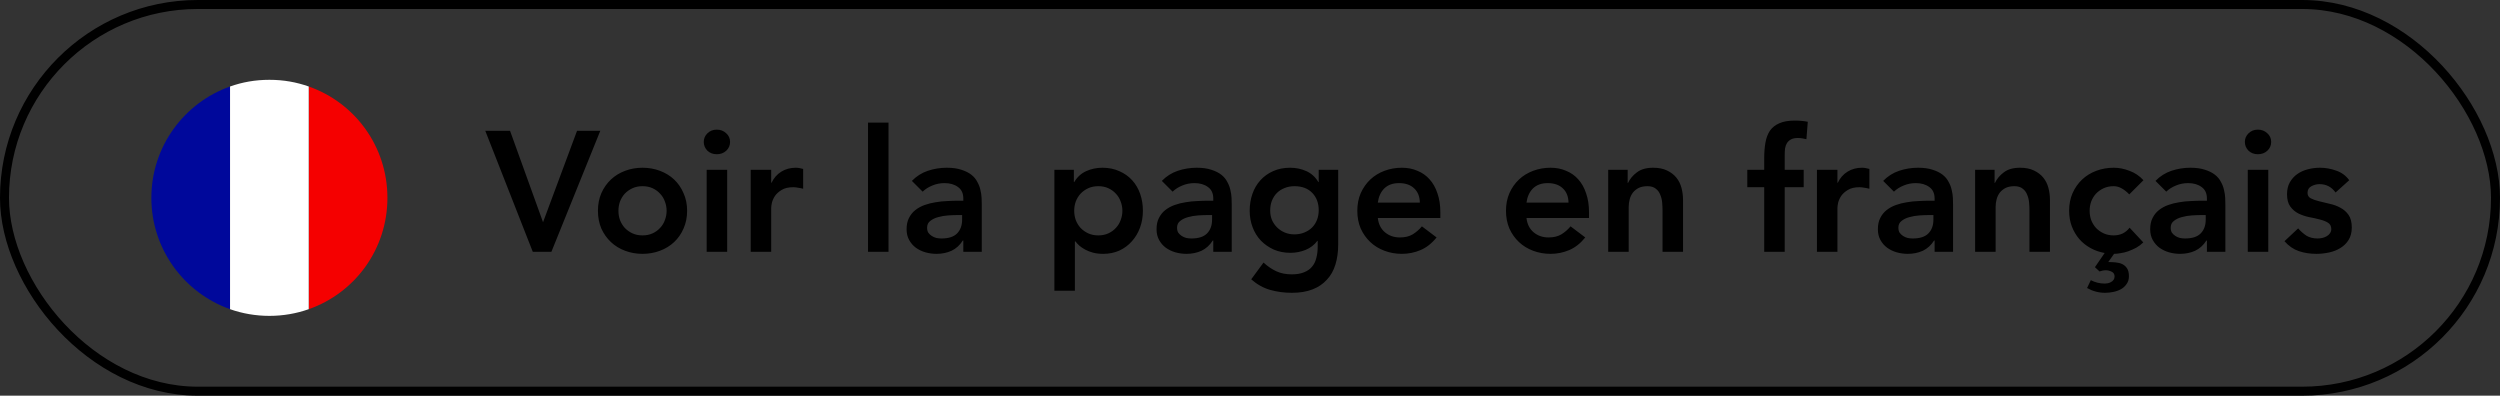 <?xml version="1.0" encoding="UTF-8"?> <svg xmlns="http://www.w3.org/2000/svg" width="278" height="44" viewBox="0 0 278 44" fill="none"><rect x="0" y="0" width="278" height="44" fill="#333333" stroke="none"/><rect x="0.5" y="0.5" width="277" height="43" rx="21.5" stroke="black"></rect><g clip-path="url(#clip0_2210_624)"><path d="M16.831 22C16.831 27.731 20.506 32.587 25.581 34.381V9.619C20.506 11.412 16.831 16.269 16.831 22Z" fill="#00089B"></path><path d="M43.081 22C43.081 16.269 39.45 11.412 34.331 9.619V34.381C39.45 32.587 43.081 27.731 43.081 22Z" fill="#F50000"></path><path d="M25.581 34.381C26.938 34.862 28.425 35.125 29.956 35.125C31.488 35.125 32.975 34.862 34.331 34.381V9.619C32.975 9.137 31.531 8.875 29.956 8.875C28.381 8.875 26.938 9.137 25.581 9.619V34.381Z" fill="white"></path></g><path d="M53.964 14.548H56.718L60.386 24.713L64.166 14.548H66.751L61.316 28H59.245L53.964 14.548ZM66.49 23.44C66.49 22.718 66.617 22.066 66.87 21.483C67.136 20.888 67.491 20.381 67.934 19.963C68.378 19.545 68.903 19.222 69.511 18.994C70.119 18.766 70.765 18.652 71.449 18.652C72.133 18.652 72.779 18.766 73.387 18.994C73.995 19.222 74.521 19.545 74.964 19.963C75.408 20.381 75.756 20.888 76.009 21.483C76.275 22.066 76.408 22.718 76.408 23.44C76.408 24.162 76.275 24.821 76.009 25.416C75.756 25.999 75.408 26.499 74.964 26.917C74.521 27.335 73.995 27.658 73.387 27.886C72.779 28.114 72.133 28.228 71.449 28.228C70.765 28.228 70.119 28.114 69.511 27.886C68.903 27.658 68.378 27.335 67.934 26.917C67.491 26.499 67.136 25.999 66.87 25.416C66.617 24.821 66.49 24.162 66.49 23.44ZM68.77 23.44C68.77 23.795 68.827 24.137 68.941 24.466C69.068 24.795 69.245 25.087 69.473 25.34C69.714 25.593 69.999 25.796 70.328 25.948C70.658 26.1 71.031 26.176 71.449 26.176C71.867 26.176 72.241 26.1 72.57 25.948C72.9 25.796 73.178 25.593 73.406 25.34C73.647 25.087 73.824 24.795 73.938 24.466C74.065 24.137 74.128 23.795 74.128 23.44C74.128 23.085 74.065 22.743 73.938 22.414C73.824 22.085 73.647 21.793 73.406 21.54C73.178 21.287 72.9 21.084 72.57 20.932C72.241 20.78 71.867 20.704 71.449 20.704C71.031 20.704 70.658 20.78 70.328 20.932C69.999 21.084 69.714 21.287 69.473 21.54C69.245 21.793 69.068 22.085 68.941 22.414C68.827 22.743 68.77 23.085 68.77 23.44ZM78.581 18.88H80.861V28H78.581V18.88ZM78.258 15.783C78.258 15.416 78.391 15.099 78.657 14.833C78.936 14.554 79.284 14.415 79.702 14.415C80.12 14.415 80.468 14.548 80.747 14.814C81.038 15.067 81.184 15.39 81.184 15.783C81.184 16.176 81.038 16.505 80.747 16.771C80.468 17.024 80.12 17.151 79.702 17.151C79.284 17.151 78.936 17.018 78.657 16.752C78.391 16.473 78.258 16.15 78.258 15.783ZM83.478 18.88H85.758V20.324H85.796C86.05 19.792 86.411 19.38 86.879 19.089C87.348 18.798 87.886 18.652 88.495 18.652C88.634 18.652 88.767 18.665 88.894 18.69C89.033 18.715 89.172 18.747 89.311 18.785V20.989C89.121 20.938 88.931 20.9 88.742 20.875C88.564 20.837 88.387 20.818 88.21 20.818C87.677 20.818 87.247 20.919 86.918 21.122C86.601 21.312 86.354 21.534 86.177 21.787C86.012 22.04 85.898 22.294 85.835 22.547C85.784 22.8 85.758 22.99 85.758 23.117V28H83.478V18.88ZM96.523 13.636H98.803V28H96.523V13.636ZM107.121 26.746H107.064C106.735 27.265 106.317 27.645 105.81 27.886C105.303 28.114 104.746 28.228 104.138 28.228C103.72 28.228 103.308 28.171 102.903 28.057C102.51 27.943 102.156 27.772 101.839 27.544C101.535 27.316 101.288 27.031 101.098 26.689C100.908 26.347 100.813 25.948 100.813 25.492C100.813 24.998 100.902 24.58 101.079 24.238C101.256 23.883 101.491 23.592 101.782 23.364C102.086 23.123 102.434 22.933 102.827 22.794C103.22 22.655 103.625 22.553 104.043 22.49C104.474 22.414 104.904 22.37 105.335 22.357C105.766 22.332 106.171 22.319 106.551 22.319H107.121V22.072C107.121 21.502 106.925 21.078 106.532 20.799C106.139 20.508 105.639 20.362 105.031 20.362C104.55 20.362 104.1 20.451 103.682 20.628C103.264 20.793 102.903 21.021 102.599 21.312L101.402 20.115C101.909 19.596 102.498 19.222 103.169 18.994C103.853 18.766 104.556 18.652 105.278 18.652C105.924 18.652 106.469 18.728 106.912 18.88C107.355 19.019 107.723 19.203 108.014 19.431C108.305 19.659 108.527 19.925 108.679 20.229C108.844 20.52 108.958 20.818 109.021 21.122C109.097 21.426 109.141 21.724 109.154 22.015C109.167 22.294 109.173 22.541 109.173 22.756V28H107.121V26.746ZM106.988 23.915H106.513C106.196 23.915 105.842 23.928 105.449 23.953C105.056 23.978 104.683 24.042 104.328 24.143C103.986 24.232 103.695 24.371 103.454 24.561C103.213 24.738 103.093 24.992 103.093 25.321C103.093 25.536 103.137 25.72 103.226 25.872C103.327 26.011 103.454 26.132 103.606 26.233C103.758 26.334 103.929 26.41 104.119 26.461C104.309 26.499 104.499 26.518 104.689 26.518C105.474 26.518 106.051 26.334 106.418 25.967C106.798 25.587 106.988 25.074 106.988 24.428V23.915ZM117.248 18.88H119.414V20.248H119.452C119.781 19.691 120.225 19.285 120.782 19.032C121.339 18.779 121.941 18.652 122.587 18.652C123.284 18.652 123.911 18.779 124.468 19.032C125.025 19.273 125.5 19.608 125.893 20.039C126.286 20.47 126.583 20.976 126.786 21.559C126.989 22.142 127.09 22.769 127.09 23.44C127.09 24.111 126.982 24.738 126.767 25.321C126.552 25.904 126.248 26.41 125.855 26.841C125.475 27.272 125.013 27.614 124.468 27.867C123.923 28.108 123.328 28.228 122.682 28.228C122.251 28.228 121.871 28.184 121.542 28.095C121.213 28.006 120.921 27.892 120.668 27.753C120.415 27.614 120.199 27.468 120.022 27.316C119.845 27.151 119.699 26.993 119.585 26.841H119.528V32.332H117.248V18.88ZM124.81 23.44C124.81 23.085 124.747 22.743 124.62 22.414C124.506 22.085 124.329 21.793 124.088 21.54C123.86 21.287 123.581 21.084 123.252 20.932C122.923 20.78 122.549 20.704 122.131 20.704C121.713 20.704 121.339 20.78 121.01 20.932C120.681 21.084 120.396 21.287 120.155 21.54C119.927 21.793 119.75 22.085 119.623 22.414C119.509 22.743 119.452 23.085 119.452 23.44C119.452 23.795 119.509 24.137 119.623 24.466C119.75 24.795 119.927 25.087 120.155 25.34C120.396 25.593 120.681 25.796 121.01 25.948C121.339 26.1 121.713 26.176 122.131 26.176C122.549 26.176 122.923 26.1 123.252 25.948C123.581 25.796 123.86 25.593 124.088 25.34C124.329 25.087 124.506 24.795 124.62 24.466C124.747 24.137 124.81 23.795 124.81 23.44ZM134.916 26.746H134.859C134.529 27.265 134.111 27.645 133.605 27.886C133.098 28.114 132.541 28.228 131.933 28.228C131.515 28.228 131.103 28.171 130.698 28.057C130.305 27.943 129.95 27.772 129.634 27.544C129.33 27.316 129.083 27.031 128.893 26.689C128.703 26.347 128.608 25.948 128.608 25.492C128.608 24.998 128.696 24.58 128.874 24.238C129.051 23.883 129.285 23.592 129.577 23.364C129.881 23.123 130.229 22.933 130.622 22.794C131.014 22.655 131.42 22.553 131.838 22.49C132.268 22.414 132.699 22.37 133.13 22.357C133.56 22.332 133.966 22.319 134.346 22.319H134.916V22.072C134.916 21.502 134.719 21.078 134.327 20.799C133.934 20.508 133.434 20.362 132.826 20.362C132.344 20.362 131.895 20.451 131.477 20.628C131.059 20.793 130.698 21.021 130.394 21.312L129.197 20.115C129.703 19.596 130.292 19.222 130.964 18.994C131.648 18.766 132.351 18.652 133.073 18.652C133.719 18.652 134.263 18.728 134.707 18.88C135.15 19.019 135.517 19.203 135.809 19.431C136.1 19.659 136.322 19.925 136.474 20.229C136.638 20.52 136.752 20.818 136.816 21.122C136.892 21.426 136.936 21.724 136.949 22.015C136.961 22.294 136.968 22.541 136.968 22.756V28H134.916V26.746ZM134.783 23.915H134.308C133.991 23.915 133.636 23.928 133.244 23.953C132.851 23.978 132.477 24.042 132.123 24.143C131.781 24.232 131.489 24.371 131.249 24.561C131.008 24.738 130.888 24.992 130.888 25.321C130.888 25.536 130.932 25.72 131.021 25.872C131.122 26.011 131.249 26.132 131.401 26.233C131.553 26.334 131.724 26.41 131.914 26.461C132.104 26.499 132.294 26.518 132.484 26.518C133.269 26.518 133.845 26.334 134.213 25.967C134.593 25.587 134.783 25.074 134.783 24.428V23.915ZM148.807 18.88V27.183C148.807 28.006 148.706 28.747 148.503 29.406C148.3 30.077 147.984 30.641 147.553 31.097C147.135 31.566 146.603 31.927 145.957 32.18C145.311 32.433 144.545 32.56 143.658 32.56C142.809 32.56 142.005 32.452 141.245 32.237C140.485 32.022 139.782 31.629 139.136 31.059L140.504 29.197C140.96 29.615 141.435 29.938 141.929 30.166C142.423 30.394 142.993 30.508 143.639 30.508C144.184 30.508 144.64 30.432 145.007 30.28C145.387 30.128 145.685 29.919 145.9 29.653C146.128 29.387 146.286 29.064 146.375 28.684C146.476 28.317 146.527 27.905 146.527 27.449V26.784H146.489C146.16 27.227 145.723 27.563 145.178 27.791C144.633 28.006 144.076 28.114 143.506 28.114C142.822 28.114 142.201 27.994 141.644 27.753C141.087 27.5 140.605 27.164 140.2 26.746C139.807 26.328 139.503 25.834 139.288 25.264C139.073 24.694 138.965 24.086 138.965 23.44C138.965 22.769 139.066 22.142 139.269 21.559C139.472 20.976 139.769 20.47 140.162 20.039C140.555 19.608 141.023 19.273 141.568 19.032C142.125 18.779 142.759 18.652 143.468 18.652C144.114 18.652 144.716 18.779 145.273 19.032C145.83 19.285 146.274 19.691 146.603 20.248H146.641V18.88H148.807ZM143.943 20.704C143.538 20.704 143.17 20.774 142.841 20.913C142.512 21.04 142.227 21.223 141.986 21.464C141.758 21.692 141.574 21.977 141.435 22.319C141.308 22.648 141.245 23.016 141.245 23.421C141.245 23.788 141.308 24.13 141.435 24.447C141.574 24.764 141.764 25.042 142.005 25.283C142.246 25.524 142.531 25.714 142.86 25.853C143.189 25.992 143.544 26.062 143.924 26.062C144.342 26.062 144.716 25.992 145.045 25.853C145.387 25.714 145.672 25.53 145.9 25.302C146.141 25.061 146.324 24.776 146.451 24.447C146.578 24.118 146.641 23.763 146.641 23.383C146.641 22.585 146.4 21.939 145.919 21.445C145.438 20.951 144.779 20.704 143.943 20.704ZM153.213 24.238C153.289 24.922 153.555 25.454 154.011 25.834C154.467 26.214 155.018 26.404 155.664 26.404C156.234 26.404 156.709 26.29 157.089 26.062C157.481 25.821 157.823 25.524 158.115 25.169L159.749 26.404C159.217 27.063 158.621 27.531 157.963 27.81C157.304 28.089 156.614 28.228 155.892 28.228C155.208 28.228 154.562 28.114 153.954 27.886C153.346 27.658 152.82 27.335 152.377 26.917C151.933 26.499 151.579 25.999 151.313 25.416C151.059 24.821 150.933 24.162 150.933 23.44C150.933 22.718 151.059 22.066 151.313 21.483C151.579 20.888 151.933 20.381 152.377 19.963C152.82 19.545 153.346 19.222 153.954 18.994C154.562 18.766 155.208 18.652 155.892 18.652C156.525 18.652 157.101 18.766 157.621 18.994C158.153 19.209 158.602 19.526 158.97 19.944C159.35 20.362 159.641 20.881 159.844 21.502C160.059 22.11 160.167 22.813 160.167 23.611V24.238H153.213ZM157.887 22.528C157.874 21.857 157.665 21.331 157.26 20.951C156.854 20.558 156.291 20.362 155.569 20.362C154.885 20.362 154.34 20.558 153.935 20.951C153.542 21.344 153.301 21.869 153.213 22.528H157.887ZM169.745 24.238C169.821 24.922 170.087 25.454 170.543 25.834C170.999 26.214 171.55 26.404 172.196 26.404C172.766 26.404 173.241 26.29 173.621 26.062C174.014 25.821 174.356 25.524 174.647 25.169L176.281 26.404C175.749 27.063 175.154 27.531 174.495 27.81C173.836 28.089 173.146 28.228 172.424 28.228C171.74 28.228 171.094 28.114 170.486 27.886C169.878 27.658 169.352 27.335 168.909 26.917C168.466 26.499 168.111 25.999 167.845 25.416C167.592 24.821 167.465 24.162 167.465 23.44C167.465 22.718 167.592 22.066 167.845 21.483C168.111 20.888 168.466 20.381 168.909 19.963C169.352 19.545 169.878 19.222 170.486 18.994C171.094 18.766 171.74 18.652 172.424 18.652C173.057 18.652 173.634 18.766 174.153 18.994C174.685 19.209 175.135 19.526 175.502 19.944C175.882 20.362 176.173 20.881 176.376 21.502C176.591 22.11 176.699 22.813 176.699 23.611V24.238H169.745ZM174.419 22.528C174.406 21.857 174.197 21.331 173.792 20.951C173.387 20.558 172.823 20.362 172.101 20.362C171.417 20.362 170.872 20.558 170.467 20.951C170.074 21.344 169.834 21.869 169.745 22.528H174.419ZM178.831 18.88H180.997V20.343H181.035C181.25 19.887 181.58 19.494 182.023 19.165C182.466 18.823 183.068 18.652 183.828 18.652C184.436 18.652 184.949 18.753 185.367 18.956C185.798 19.159 186.146 19.425 186.412 19.754C186.678 20.083 186.868 20.463 186.982 20.894C187.096 21.325 187.153 21.774 187.153 22.243V28H184.873V23.383C184.873 23.13 184.86 22.851 184.835 22.547C184.81 22.23 184.74 21.939 184.626 21.673C184.525 21.394 184.36 21.166 184.132 20.989C183.904 20.799 183.594 20.704 183.201 20.704C182.821 20.704 182.498 20.767 182.232 20.894C181.979 21.021 181.763 21.192 181.586 21.407C181.421 21.622 181.301 21.869 181.225 22.148C181.149 22.427 181.111 22.718 181.111 23.022V28H178.831V18.88ZM196.18 20.818H194.299V18.88H196.18V17.588C196.18 16.955 196.225 16.385 196.313 15.878C196.402 15.359 196.567 14.915 196.807 14.548C197.061 14.181 197.409 13.902 197.852 13.712C198.296 13.509 198.872 13.408 199.581 13.408C200.101 13.408 200.582 13.452 201.025 13.541L200.873 15.479C200.709 15.441 200.55 15.409 200.398 15.384C200.246 15.359 200.088 15.346 199.923 15.346C199.607 15.346 199.353 15.397 199.163 15.498C198.973 15.599 198.821 15.739 198.707 15.916C198.606 16.081 198.536 16.277 198.498 16.505C198.473 16.733 198.46 16.974 198.46 17.227V18.88H200.569V20.818H198.46V28H196.18V20.818ZM202.043 18.88H204.323V20.324H204.361C204.614 19.792 204.975 19.38 205.444 19.089C205.913 18.798 206.451 18.652 207.059 18.652C207.198 18.652 207.331 18.665 207.458 18.69C207.597 18.715 207.737 18.747 207.876 18.785V20.989C207.686 20.938 207.496 20.9 207.306 20.875C207.129 20.837 206.951 20.818 206.774 20.818C206.242 20.818 205.811 20.919 205.482 21.122C205.165 21.312 204.918 21.534 204.741 21.787C204.576 22.04 204.462 22.294 204.399 22.547C204.348 22.8 204.323 22.99 204.323 23.117V28H202.043V18.88ZM215.128 26.746H215.071C214.741 27.265 214.323 27.645 213.817 27.886C213.31 28.114 212.753 28.228 212.145 28.228C211.727 28.228 211.315 28.171 210.91 28.057C210.517 27.943 210.162 27.772 209.846 27.544C209.542 27.316 209.295 27.031 209.105 26.689C208.915 26.347 208.82 25.948 208.82 25.492C208.82 24.998 208.908 24.58 209.086 24.238C209.263 23.883 209.497 23.592 209.789 23.364C210.093 23.123 210.441 22.933 210.834 22.794C211.226 22.655 211.632 22.553 212.05 22.49C212.48 22.414 212.911 22.37 213.342 22.357C213.772 22.332 214.178 22.319 214.558 22.319H215.128V22.072C215.128 21.502 214.931 21.078 214.539 20.799C214.146 20.508 213.646 20.362 213.038 20.362C212.556 20.362 212.107 20.451 211.689 20.628C211.271 20.793 210.91 21.021 210.606 21.312L209.409 20.115C209.915 19.596 210.504 19.222 211.176 18.994C211.86 18.766 212.563 18.652 213.285 18.652C213.931 18.652 214.475 18.728 214.919 18.88C215.362 19.019 215.729 19.203 216.021 19.431C216.312 19.659 216.534 19.925 216.686 20.229C216.85 20.52 216.964 20.818 217.028 21.122C217.104 21.426 217.148 21.724 217.161 22.015C217.173 22.294 217.18 22.541 217.18 22.756V28H215.128V26.746ZM214.995 23.915H214.52C214.203 23.915 213.848 23.928 213.456 23.953C213.063 23.978 212.689 24.042 212.335 24.143C211.993 24.232 211.701 24.371 211.461 24.561C211.22 24.738 211.1 24.992 211.1 25.321C211.1 25.536 211.144 25.72 211.233 25.872C211.334 26.011 211.461 26.132 211.613 26.233C211.765 26.334 211.936 26.41 212.126 26.461C212.316 26.499 212.506 26.518 212.696 26.518C213.481 26.518 214.057 26.334 214.425 25.967C214.805 25.587 214.995 25.074 214.995 24.428V23.915ZM219.633 18.88H221.799V20.343H221.837C222.052 19.887 222.381 19.494 222.825 19.165C223.268 18.823 223.87 18.652 224.63 18.652C225.238 18.652 225.751 18.753 226.169 18.956C226.599 19.159 226.948 19.425 227.214 19.754C227.48 20.083 227.67 20.463 227.784 20.894C227.898 21.325 227.955 21.774 227.955 22.243V28H225.675V23.383C225.675 23.13 225.662 22.851 225.637 22.547C225.611 22.23 225.542 21.939 225.428 21.673C225.326 21.394 225.162 21.166 224.934 20.989C224.706 20.799 224.395 20.704 224.003 20.704C223.623 20.704 223.3 20.767 223.034 20.894C222.78 21.021 222.565 21.192 222.388 21.407C222.223 21.622 222.103 21.869 222.027 22.148C221.951 22.427 221.913 22.718 221.913 23.022V28H219.633V18.88ZM236.775 21.616C236.509 21.337 236.23 21.116 235.939 20.951C235.648 20.786 235.35 20.704 235.046 20.704C234.628 20.704 234.254 20.78 233.925 20.932C233.596 21.084 233.311 21.287 233.07 21.54C232.842 21.793 232.665 22.085 232.538 22.414C232.424 22.743 232.367 23.085 232.367 23.44C232.367 23.795 232.424 24.137 232.538 24.466C232.665 24.795 232.842 25.087 233.07 25.34C233.311 25.593 233.596 25.796 233.925 25.948C234.254 26.1 234.628 26.176 235.046 26.176C235.401 26.176 235.73 26.106 236.034 25.967C236.338 25.815 236.598 25.6 236.813 25.321L238.333 26.955C238.105 27.183 237.845 27.379 237.554 27.544C237.263 27.696 236.965 27.829 236.661 27.943C236.37 28.044 236.085 28.114 235.806 28.152C235.527 28.203 235.287 28.228 235.084 28.228L234.438 29.14C234.717 29.14 234.989 29.153 235.255 29.178C235.534 29.203 235.781 29.267 235.996 29.368C236.224 29.482 236.401 29.64 236.528 29.843C236.667 30.058 236.737 30.35 236.737 30.717C236.737 31.059 236.648 31.35 236.471 31.591C236.306 31.832 236.097 32.022 235.844 32.161C235.591 32.3 235.306 32.402 234.989 32.465C234.672 32.528 234.375 32.56 234.096 32.56C233.387 32.56 232.715 32.383 232.082 32.028L232.5 31.154C232.981 31.407 233.501 31.534 234.058 31.534C234.159 31.534 234.273 31.521 234.4 31.496C234.527 31.471 234.641 31.426 234.742 31.363C234.856 31.312 234.951 31.23 235.027 31.116C235.103 31.015 235.141 30.888 235.141 30.736C235.141 30.483 235.027 30.305 234.799 30.204C234.584 30.103 234.375 30.052 234.172 30.052C234.045 30.052 233.925 30.065 233.811 30.09C233.697 30.115 233.583 30.147 233.469 30.185L232.956 29.71L234.039 28.133C233.469 28.032 232.943 27.848 232.462 27.582C231.981 27.316 231.563 26.98 231.208 26.575C230.866 26.17 230.594 25.707 230.391 25.188C230.188 24.656 230.087 24.073 230.087 23.44C230.087 22.718 230.214 22.066 230.467 21.483C230.733 20.888 231.088 20.381 231.531 19.963C231.974 19.545 232.5 19.222 233.108 18.994C233.716 18.766 234.362 18.652 235.046 18.652C235.629 18.652 236.211 18.766 236.794 18.994C237.389 19.209 237.909 19.558 238.352 20.039L236.775 21.616ZM245.409 26.746H245.352C245.023 27.265 244.605 27.645 244.098 27.886C243.591 28.114 243.034 28.228 242.426 28.228C242.008 28.228 241.596 28.171 241.191 28.057C240.798 27.943 240.444 27.772 240.127 27.544C239.823 27.316 239.576 27.031 239.386 26.689C239.196 26.347 239.101 25.948 239.101 25.492C239.101 24.998 239.19 24.58 239.367 24.238C239.544 23.883 239.779 23.592 240.07 23.364C240.374 23.123 240.722 22.933 241.115 22.794C241.508 22.655 241.913 22.553 242.331 22.49C242.762 22.414 243.192 22.37 243.623 22.357C244.054 22.332 244.459 22.319 244.839 22.319H245.409V22.072C245.409 21.502 245.213 21.078 244.82 20.799C244.427 20.508 243.927 20.362 243.319 20.362C242.838 20.362 242.388 20.451 241.97 20.628C241.552 20.793 241.191 21.021 240.887 21.312L239.69 20.115C240.197 19.596 240.786 19.222 241.457 18.994C242.141 18.766 242.844 18.652 243.566 18.652C244.212 18.652 244.757 18.728 245.2 18.88C245.643 19.019 246.011 19.203 246.302 19.431C246.593 19.659 246.815 19.925 246.967 20.229C247.132 20.52 247.246 20.818 247.309 21.122C247.385 21.426 247.429 21.724 247.442 22.015C247.455 22.294 247.461 22.541 247.461 22.756V28H245.409V26.746ZM245.276 23.915H244.801C244.484 23.915 244.13 23.928 243.737 23.953C243.344 23.978 242.971 24.042 242.616 24.143C242.274 24.232 241.983 24.371 241.742 24.561C241.501 24.738 241.381 24.992 241.381 25.321C241.381 25.536 241.425 25.72 241.514 25.872C241.615 26.011 241.742 26.132 241.894 26.233C242.046 26.334 242.217 26.41 242.407 26.461C242.597 26.499 242.787 26.518 242.977 26.518C243.762 26.518 244.339 26.334 244.706 25.967C245.086 25.587 245.276 25.074 245.276 24.428V23.915ZM249.952 18.88H252.232V28H249.952V18.88ZM249.629 15.783C249.629 15.416 249.762 15.099 250.028 14.833C250.307 14.554 250.655 14.415 251.073 14.415C251.491 14.415 251.839 14.548 252.118 14.814C252.409 15.067 252.555 15.39 252.555 15.783C252.555 16.176 252.409 16.505 252.118 16.771C251.839 17.024 251.491 17.151 251.073 17.151C250.655 17.151 250.307 17.018 250.028 16.752C249.762 16.473 249.629 16.15 249.629 15.783ZM259.714 21.407C259.27 20.786 258.675 20.476 257.928 20.476C257.624 20.476 257.326 20.552 257.035 20.704C256.743 20.856 256.598 21.103 256.598 21.445C256.598 21.724 256.718 21.926 256.959 22.053C257.199 22.18 257.503 22.287 257.871 22.376C258.238 22.465 258.631 22.56 259.049 22.661C259.479 22.75 259.878 22.895 260.246 23.098C260.613 23.288 260.917 23.554 261.158 23.896C261.398 24.238 261.519 24.707 261.519 25.302C261.519 25.847 261.398 26.309 261.158 26.689C260.93 27.056 260.626 27.354 260.246 27.582C259.878 27.81 259.46 27.975 258.992 28.076C258.523 28.177 258.054 28.228 257.586 28.228C256.876 28.228 256.224 28.127 255.629 27.924C255.033 27.721 254.501 27.354 254.033 26.822L255.553 25.397C255.844 25.726 256.154 25.999 256.484 26.214C256.826 26.417 257.237 26.518 257.719 26.518C257.883 26.518 258.054 26.499 258.232 26.461C258.409 26.423 258.574 26.36 258.726 26.271C258.878 26.182 258.998 26.075 259.087 25.948C259.188 25.809 259.239 25.65 259.239 25.473C259.239 25.156 259.118 24.922 258.878 24.77C258.637 24.618 258.333 24.498 257.966 24.409C257.598 24.308 257.199 24.219 256.769 24.143C256.351 24.054 255.958 23.921 255.591 23.744C255.223 23.554 254.919 23.294 254.679 22.965C254.438 22.636 254.318 22.18 254.318 21.597C254.318 21.09 254.419 20.653 254.622 20.286C254.837 19.906 255.116 19.596 255.458 19.355C255.8 19.114 256.192 18.937 256.636 18.823C257.079 18.709 257.529 18.652 257.985 18.652C258.593 18.652 259.194 18.76 259.79 18.975C260.385 19.178 260.866 19.532 261.234 20.039L259.714 21.407Z" fill="black"></path><defs><clipPath id="clip0_2210_624"><rect width="28" height="28" fill="white" transform="translate(16 8)"></rect></clipPath></defs></svg> 
